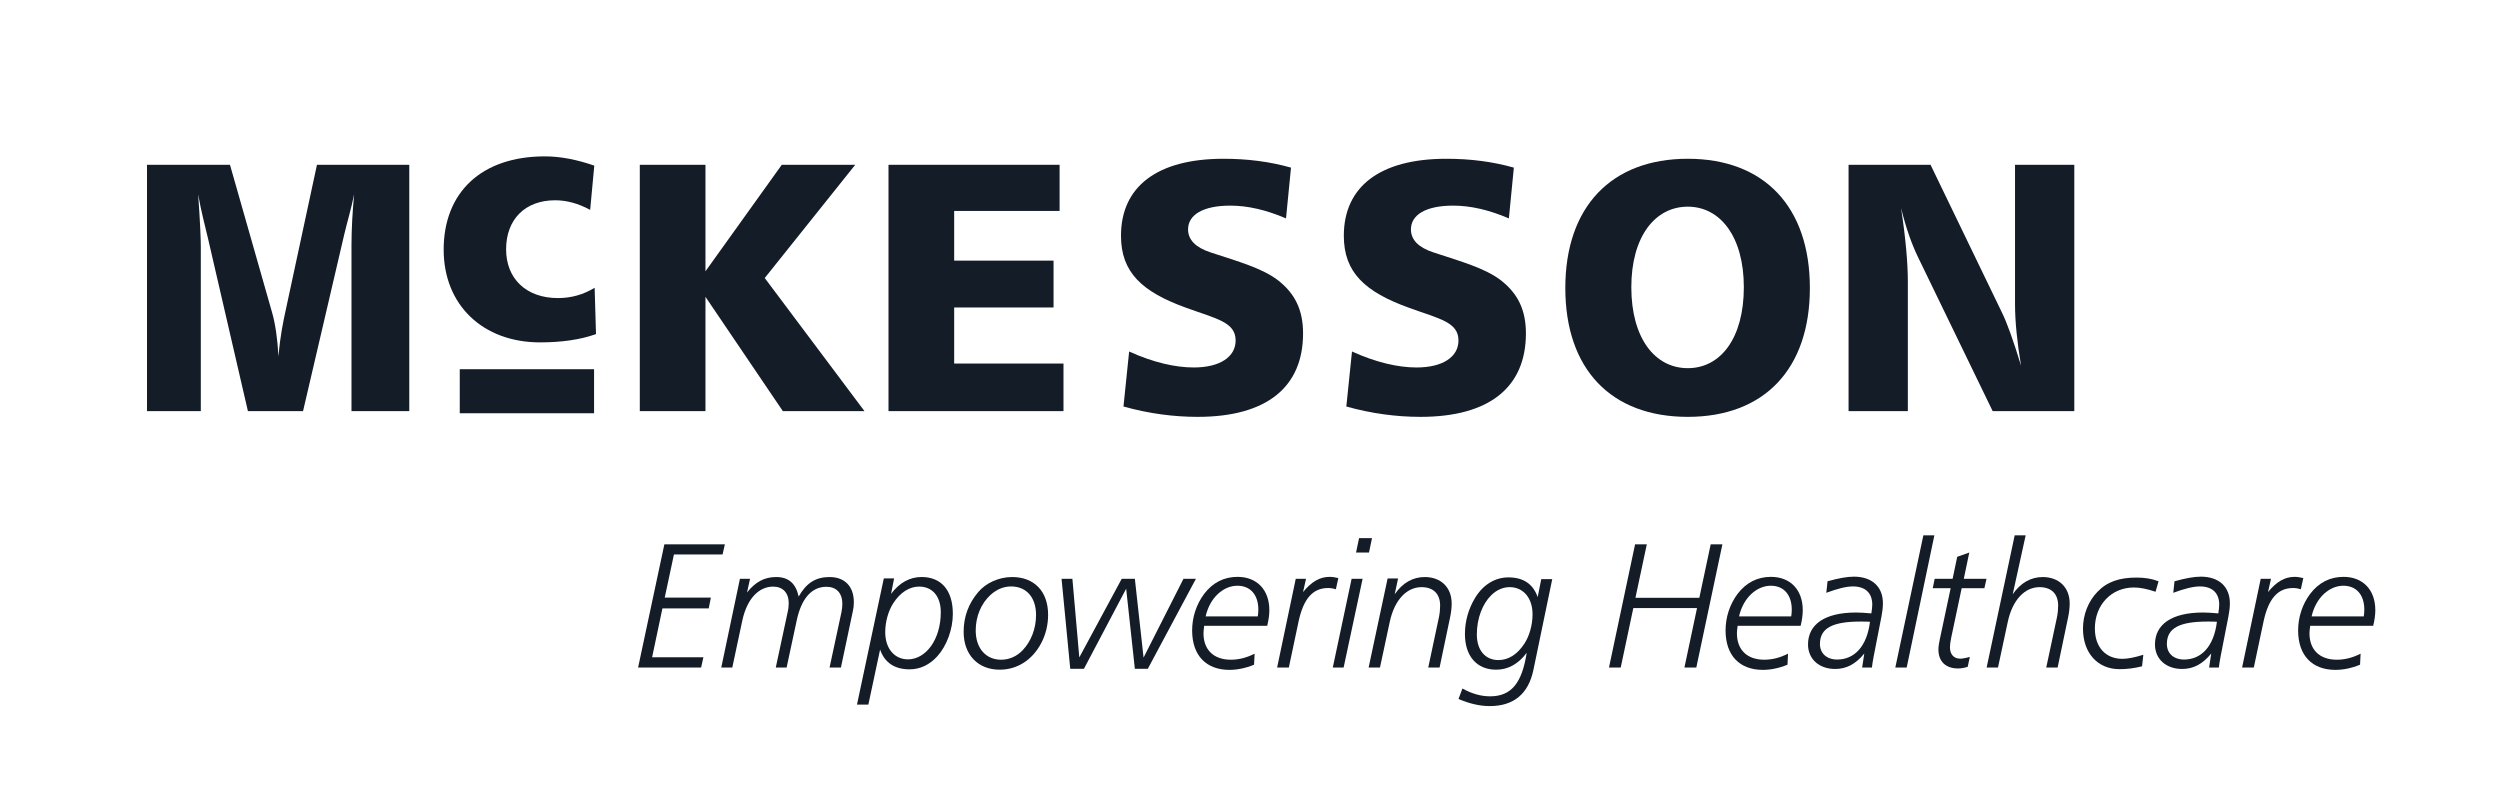 <svg width="172" height="54" viewBox="0 0 172 54" fill="none" xmlns="http://www.w3.org/2000/svg"><path fill-rule="evenodd" clip-rule="evenodd" d="M10.114 11.338V28.285H13.816V16.978C13.816 16.465 13.77 15.269 13.633 13.364C13.839 14.561 14.112 15.55 14.296 16.343L17.056 28.284H20.85L23.68 16.147C23.877 15.3 24.16 14.389 24.365 13.363C24.251 14.584 24.182 15.757 24.182 16.904V28.284H28.158V11.338H21.806L19.639 21.422C19.495 22.092 19.274 23.107 19.159 24.523C19.09 23.278 18.939 22.273 18.725 21.52L15.822 11.337H10.114V11.338Z" fill="#141C28"/><path fill-rule="evenodd" clip-rule="evenodd" d="M40.887 11.395C39.659 10.97 38.526 10.758 37.487 10.758C33.12 10.758 30.524 13.237 30.524 17.179C30.524 20.979 33.214 23.556 37.157 23.556C38.644 23.556 39.942 23.367 41.005 22.986L40.911 19.799C40.132 20.271 39.306 20.507 38.385 20.507C36.189 20.507 34.82 19.162 34.82 17.154C34.82 15.101 36.118 13.779 38.196 13.779C38.974 13.779 39.777 13.991 40.603 14.44L40.887 11.395Z" fill="#141C28"/><path fill-rule="evenodd" clip-rule="evenodd" d="M44.018 11.338V28.285H48.536V20.422L53.859 28.285H59.476L52.614 19.128L58.84 11.338H53.786L48.536 18.664V11.338H44.018Z" fill="#141C28"/><path fill-rule="evenodd" clip-rule="evenodd" d="M61.129 11.338V28.285H73.168V25.012H65.647V21.154H72.484V17.931H65.647V14.513H72.9V11.338H61.129Z" fill="#141C28"/><path fill-rule="evenodd" clip-rule="evenodd" d="M88.821 11.533C87.356 11.118 85.818 10.923 84.181 10.923C79.59 10.923 77.124 12.852 77.124 16.222C77.124 18.737 78.565 20.08 81.618 21.179C83.693 21.936 85.011 22.155 85.011 23.426C85.011 24.549 83.937 25.282 82.13 25.282C80.86 25.282 79.346 24.94 77.685 24.183L77.295 27.968C79.053 28.46 80.762 28.68 82.398 28.68C87.16 28.68 89.651 26.625 89.651 22.938C89.651 21.35 89.113 20.203 87.916 19.275C86.818 18.444 85.231 18.005 83.302 17.37C82.252 17.029 81.739 16.492 81.739 15.783C81.739 14.781 82.765 14.147 84.644 14.147C85.841 14.147 87.11 14.44 88.478 15.026L88.821 11.533Z" fill="#141C28"/><path fill-rule="evenodd" clip-rule="evenodd" d="M104.153 11.533C102.688 11.118 101.15 10.923 99.513 10.923C94.922 10.923 92.455 12.852 92.455 16.222C92.455 18.737 93.897 20.08 96.95 21.179C99.025 21.936 100.343 22.155 100.343 23.426C100.343 24.549 99.269 25.282 97.462 25.282C96.192 25.282 94.678 24.94 93.017 24.183L92.627 27.968C94.385 28.46 96.094 28.68 97.73 28.68C102.492 28.68 104.983 26.625 104.983 22.938C104.983 21.35 104.446 20.203 103.249 19.275C102.15 18.444 100.563 18.005 98.635 17.37C97.584 17.029 97.072 16.492 97.072 15.783C97.072 14.781 98.097 14.147 99.978 14.147C101.175 14.147 102.444 14.44 103.811 15.026L104.153 11.533Z" fill="#141C28"/><path fill-rule="evenodd" clip-rule="evenodd" d="M116.119 10.923C110.868 10.923 107.694 14.219 107.694 19.812C107.694 25.404 110.844 28.68 116.119 28.68C121.369 28.68 124.519 25.403 124.519 19.812C124.519 14.219 121.369 10.923 116.119 10.923ZM116.119 14.219C118.364 14.219 119.976 16.295 119.976 19.762C119.976 23.254 118.389 25.33 116.119 25.33C113.847 25.33 112.235 23.254 112.235 19.762C112.235 16.271 113.872 14.219 116.119 14.219Z" fill="#141C28"/><path fill-rule="evenodd" clip-rule="evenodd" d="M127.181 11.338V28.285H131.259V19.348C131.259 18.102 131.112 16.417 130.795 14.317C131.112 15.611 131.503 16.759 131.992 17.759L137.095 28.284H142.712V11.338H138.634V20.934C138.634 22.131 138.781 23.548 139.048 25.16C138.512 23.401 138.072 22.18 137.73 21.496L132.822 11.338H127.181Z" fill="#141C28"/><path fill-rule="evenodd" clip-rule="evenodd" d="M31.631 25.402H40.872V28.432H31.631V25.402Z" fill="#141C28"/><path fill-rule="evenodd" clip-rule="evenodd" d="M45.708 37.452L43.901 45.926H48.236L48.395 45.219H44.866L45.574 41.86H48.761L48.907 41.116H45.733L46.367 38.148H49.713L49.871 37.452H45.708Z" fill="#141C28"/><path fill-rule="evenodd" clip-rule="evenodd" d="M58.672 42.068C58.721 41.873 58.745 41.664 58.745 41.433C58.745 40.336 58.11 39.7 57.073 39.7C56.12 39.7 55.473 40.114 54.948 41.043C54.753 40.139 54.252 39.7 53.398 39.7C52.591 39.7 51.969 40.041 51.395 40.762L51.603 39.822H50.907L49.624 45.926H50.382L51.066 42.715C51.395 41.165 52.226 40.359 53.19 40.359C53.862 40.359 54.265 40.786 54.265 41.507C54.265 41.69 54.241 41.91 54.18 42.166L53.373 45.927H54.119L54.815 42.681C55.144 41.141 55.865 40.371 56.854 40.371C57.537 40.371 57.953 40.786 57.953 41.556C57.953 41.739 57.929 41.922 57.892 42.117L57.074 45.927H57.855L58.672 42.068Z" fill="#141C28"/><path fill-rule="evenodd" clip-rule="evenodd" d="M64.726 42.116C64.726 44.034 63.676 45.364 62.467 45.364C61.552 45.364 60.904 44.631 60.904 43.495C60.904 42.762 61.124 42.018 61.454 41.505C61.942 40.749 62.577 40.357 63.237 40.357C64.152 40.358 64.726 41.031 64.726 42.116ZM60.55 44.692C60.867 45.597 61.552 46.05 62.576 46.05C63.297 46.05 63.957 45.743 64.494 45.144C65.129 44.437 65.555 43.312 65.555 42.226C65.555 40.601 64.749 39.698 63.406 39.698C62.6 39.698 61.879 40.088 61.306 40.858L61.514 39.796H60.806L58.96 48.478H59.743L60.55 44.692Z" fill="#141C28"/><path fill-rule="evenodd" clip-rule="evenodd" d="M69.632 39.7C68.716 39.7 67.825 40.114 67.3 40.737C66.629 41.532 66.298 42.434 66.298 43.473C66.298 45.048 67.287 46.074 68.776 46.074C69.973 46.074 71.011 45.425 71.633 44.254C71.938 43.679 72.11 43.009 72.11 42.3C72.111 40.675 71.146 39.7 69.632 39.7ZM71.28 42.311C71.28 43.253 70.939 44.12 70.365 44.73C69.962 45.157 69.436 45.389 68.875 45.389C67.825 45.389 67.129 44.596 67.129 43.376C67.129 42.397 67.508 41.519 68.143 40.934C68.558 40.554 69.046 40.347 69.559 40.347C70.609 40.347 71.28 41.091 71.28 42.311Z" fill="#141C28"/><path fill-rule="evenodd" clip-rule="evenodd" d="M73.035 39.822L73.633 46.014H74.574L77.48 40.504L78.078 46.014H78.969L82.279 39.822H81.423L78.677 45.242L78.078 39.822H77.174L74.256 45.23L73.781 39.822H73.035Z" fill="#141C28"/><path fill-rule="evenodd" clip-rule="evenodd" d="M86.536 42.41H82.947C83.241 41.102 84.18 40.298 85.133 40.298C86.012 40.298 86.574 40.908 86.574 41.946C86.573 42.093 86.561 42.251 86.536 42.41ZM87.183 43.057C87.282 42.654 87.331 42.299 87.331 41.982C87.331 40.566 86.463 39.688 85.145 39.688C84.217 39.688 83.435 40.078 82.837 40.871C82.312 41.58 82.019 42.459 82.019 43.375C82.019 45.096 82.984 46.087 84.583 46.087C85.12 46.087 85.681 45.976 86.28 45.731L86.317 44.973C85.767 45.253 85.23 45.388 84.681 45.388C83.497 45.388 82.8 44.703 82.8 43.569C82.8 43.423 82.825 43.252 82.849 43.056H87.183V43.057Z" fill="#141C28"/><path fill-rule="evenodd" clip-rule="evenodd" d="M92.078 39.772C91.871 39.723 91.674 39.688 91.48 39.688C90.796 39.688 90.222 40.028 89.648 40.737L89.855 39.822H89.148L87.866 45.926H88.672L89.343 42.752C89.673 41.226 90.296 40.456 91.37 40.456C91.541 40.456 91.711 40.481 91.907 40.542L92.078 39.772Z" fill="#141C28"/><path fill-rule="evenodd" clip-rule="evenodd" d="M93.504 37.025L93.296 38.013H94.187L94.394 37.025H93.504ZM92.991 39.822L91.696 45.926H92.441L93.747 39.822H92.991Z" fill="#141C28"/><path fill-rule="evenodd" clip-rule="evenodd" d="M99.752 42.544C99.838 42.165 99.875 41.811 99.875 41.518C99.875 40.419 99.142 39.7 98.019 39.7C97.201 39.7 96.494 40.103 95.956 40.885L96.188 39.797H95.468L94.161 45.926H94.942L95.614 42.789C95.944 41.249 96.798 40.396 97.799 40.396C98.617 40.396 99.081 40.86 99.081 41.665C99.081 41.91 99.057 42.191 98.995 42.483L98.263 45.927H99.043L99.752 42.544Z" fill="#141C28"/><path fill-rule="evenodd" clip-rule="evenodd" d="M106.037 39.846L105.793 41.08C105.476 40.176 104.805 39.724 103.779 39.724C102.863 39.724 102.033 40.225 101.483 41.14C101.032 41.885 100.787 42.74 100.787 43.619C100.787 45.157 101.617 46.075 102.935 46.075C103.754 46.075 104.462 45.684 105.036 44.913C104.718 46.967 103.998 47.907 102.52 47.907C101.885 47.907 101.25 47.724 100.615 47.369L100.345 48.09C101.091 48.408 101.799 48.579 102.496 48.579C104.144 48.579 105.158 47.736 105.499 46.088L106.794 39.846H106.037ZM105.439 42.262C105.439 43.008 105.219 43.753 104.889 44.265C104.402 45.022 103.779 45.413 103.094 45.413C102.191 45.413 101.606 44.741 101.606 43.655C101.606 42.544 101.996 41.543 102.594 40.956C102.961 40.59 103.412 40.395 103.865 40.395C104.792 40.395 105.439 41.128 105.439 42.262Z" fill="#141C28"/><path fill-rule="evenodd" clip-rule="evenodd" d="M112.493 37.452L110.698 45.926H111.506L112.372 41.836H116.755L115.889 45.926H116.706L118.501 37.452H117.695L116.914 41.128H112.518L113.3 37.452H112.493Z" fill="#141C28"/><path fill-rule="evenodd" clip-rule="evenodd" d="M123.236 42.41H119.646C119.94 41.102 120.88 40.298 121.832 40.298C122.711 40.298 123.273 40.908 123.273 41.946C123.273 42.093 123.26 42.251 123.236 42.41ZM123.883 43.057C123.981 42.654 124.03 42.299 124.03 41.982C124.03 40.566 123.163 39.688 121.844 39.688C120.917 39.688 120.135 40.078 119.536 40.871C119.011 41.58 118.719 42.459 118.719 43.375C118.719 45.096 119.683 46.087 121.282 46.087C121.819 46.087 122.381 45.976 122.98 45.731L123.016 44.973C122.466 45.253 121.929 45.388 121.38 45.388C120.196 45.388 119.5 44.703 119.5 43.569C119.5 43.423 119.524 43.252 119.549 43.056H123.883V43.057Z" fill="#141C28"/><path fill-rule="evenodd" clip-rule="evenodd" d="M129.448 42.397C129.508 42.079 129.545 41.786 129.545 41.506C129.545 40.37 128.801 39.674 127.543 39.674C127.079 39.674 126.481 39.785 125.735 39.992L125.65 40.785C126.407 40.504 127.017 40.346 127.481 40.346C128.336 40.346 128.812 40.798 128.812 41.603C128.812 41.737 128.788 41.946 128.751 42.201C128.324 42.164 127.971 42.141 127.701 42.141C125.54 42.141 124.392 42.959 124.392 44.338C124.392 45.327 125.137 46.025 126.26 46.025C127.041 46.025 127.677 45.683 128.263 44.962L128.116 45.926H128.787C128.836 45.499 128.947 44.95 129.081 44.278L129.448 42.397ZM128.655 42.777C128.448 44.473 127.581 45.376 126.396 45.376C125.676 45.376 125.212 44.95 125.212 44.302C125.212 43.192 126.116 42.763 128.021 42.763C128.228 42.763 128.435 42.763 128.655 42.777Z" fill="#141C28"/><path fill-rule="evenodd" clip-rule="evenodd" d="M132.327 36.831L130.398 45.926H131.18L133.085 36.831H132.327Z" fill="#141C28"/><path fill-rule="evenodd" clip-rule="evenodd" d="M135.487 38.014L134.657 38.308L134.339 39.823H133.106L132.972 40.47H134.205L133.461 43.974C133.412 44.229 133.363 44.461 133.363 44.681C133.363 45.511 133.863 45.99 134.718 45.99C134.914 45.99 135.133 45.953 135.378 45.877L135.525 45.193C135.232 45.279 135.011 45.316 134.865 45.316C134.425 45.316 134.157 45.022 134.157 44.535C134.157 44.375 134.181 44.157 134.243 43.874L134.963 40.469H136.526L136.672 39.822H135.109L135.487 38.014Z" fill="#141C28"/><path fill-rule="evenodd" clip-rule="evenodd" d="M138.61 36.831L136.681 45.926H137.462L138.134 42.789C138.463 41.249 139.318 40.396 140.319 40.396C141.137 40.396 141.601 40.86 141.601 41.665C141.601 41.91 141.577 42.191 141.516 42.483L140.782 45.927H141.564L142.271 42.545C142.357 42.166 142.394 41.812 142.394 41.519C142.394 40.42 141.661 39.701 140.538 39.701C139.721 39.701 139.012 40.104 138.475 40.885L139.366 36.832H138.61V36.831Z" fill="#141C28"/><path fill-rule="evenodd" clip-rule="evenodd" d="M148.509 39.992C148.034 39.809 147.533 39.737 146.996 39.737C145.824 39.737 144.969 40.017 144.297 40.725C143.674 41.372 143.309 42.287 143.309 43.253C143.309 44.913 144.309 46.039 145.824 46.039C146.324 46.039 146.849 45.977 147.374 45.841L147.461 45.048C146.874 45.231 146.399 45.328 146.019 45.328C144.859 45.328 144.127 44.51 144.127 43.241C144.127 41.615 145.262 40.419 146.813 40.419C147.228 40.419 147.728 40.518 148.302 40.713L148.509 39.992Z" fill="#141C28"/><path fill-rule="evenodd" clip-rule="evenodd" d="M153.318 42.397C153.379 42.079 153.415 41.786 153.415 41.506C153.415 40.37 152.671 39.674 151.413 39.674C150.949 39.674 150.351 39.785 149.606 39.992L149.52 40.785C150.277 40.504 150.887 40.346 151.352 40.346C152.206 40.346 152.682 40.798 152.682 41.603C152.682 41.737 152.658 41.946 152.622 42.201C152.194 42.164 151.84 42.141 151.571 42.141C149.409 42.141 148.262 42.959 148.262 44.338C148.262 45.327 149.007 46.025 150.131 46.025C150.911 46.025 151.547 45.683 152.133 44.962L151.986 45.926H152.657C152.706 45.499 152.816 44.95 152.95 44.278L153.318 42.397ZM152.524 42.777C152.317 44.473 151.45 45.376 150.265 45.376C149.545 45.376 149.081 44.95 149.081 44.302C149.081 43.192 149.984 42.763 151.889 42.763C152.097 42.763 152.304 42.763 152.524 42.777Z" fill="#141C28"/><path fill-rule="evenodd" clip-rule="evenodd" d="M158.467 39.772C158.26 39.723 158.064 39.688 157.87 39.688C157.186 39.688 156.612 40.028 156.038 40.737L156.245 39.822H155.537L154.256 45.926H155.062L155.733 42.752C156.063 41.226 156.685 40.456 157.76 40.456C157.93 40.456 158.101 40.481 158.297 40.542L158.467 39.772Z" fill="#141C28"/><path fill-rule="evenodd" clip-rule="evenodd" d="M162.628 42.41H159.038C159.332 41.102 160.272 40.298 161.224 40.298C162.103 40.298 162.665 40.908 162.665 41.946C162.665 42.093 162.652 42.251 162.628 42.41ZM163.275 43.057C163.373 42.654 163.422 42.299 163.422 41.982C163.422 40.566 162.555 39.688 161.237 39.688C160.308 39.688 159.528 40.078 158.929 40.871C158.404 41.58 158.111 42.459 158.111 43.375C158.111 45.096 159.075 46.087 160.674 46.087C161.212 46.087 161.773 45.976 162.372 45.731L162.409 44.973C161.859 45.253 161.321 45.388 160.773 45.388C159.588 45.388 158.892 44.703 158.892 43.569C158.892 43.423 158.916 43.252 158.941 43.056H163.275V43.057Z" fill="#141C28"/></svg>